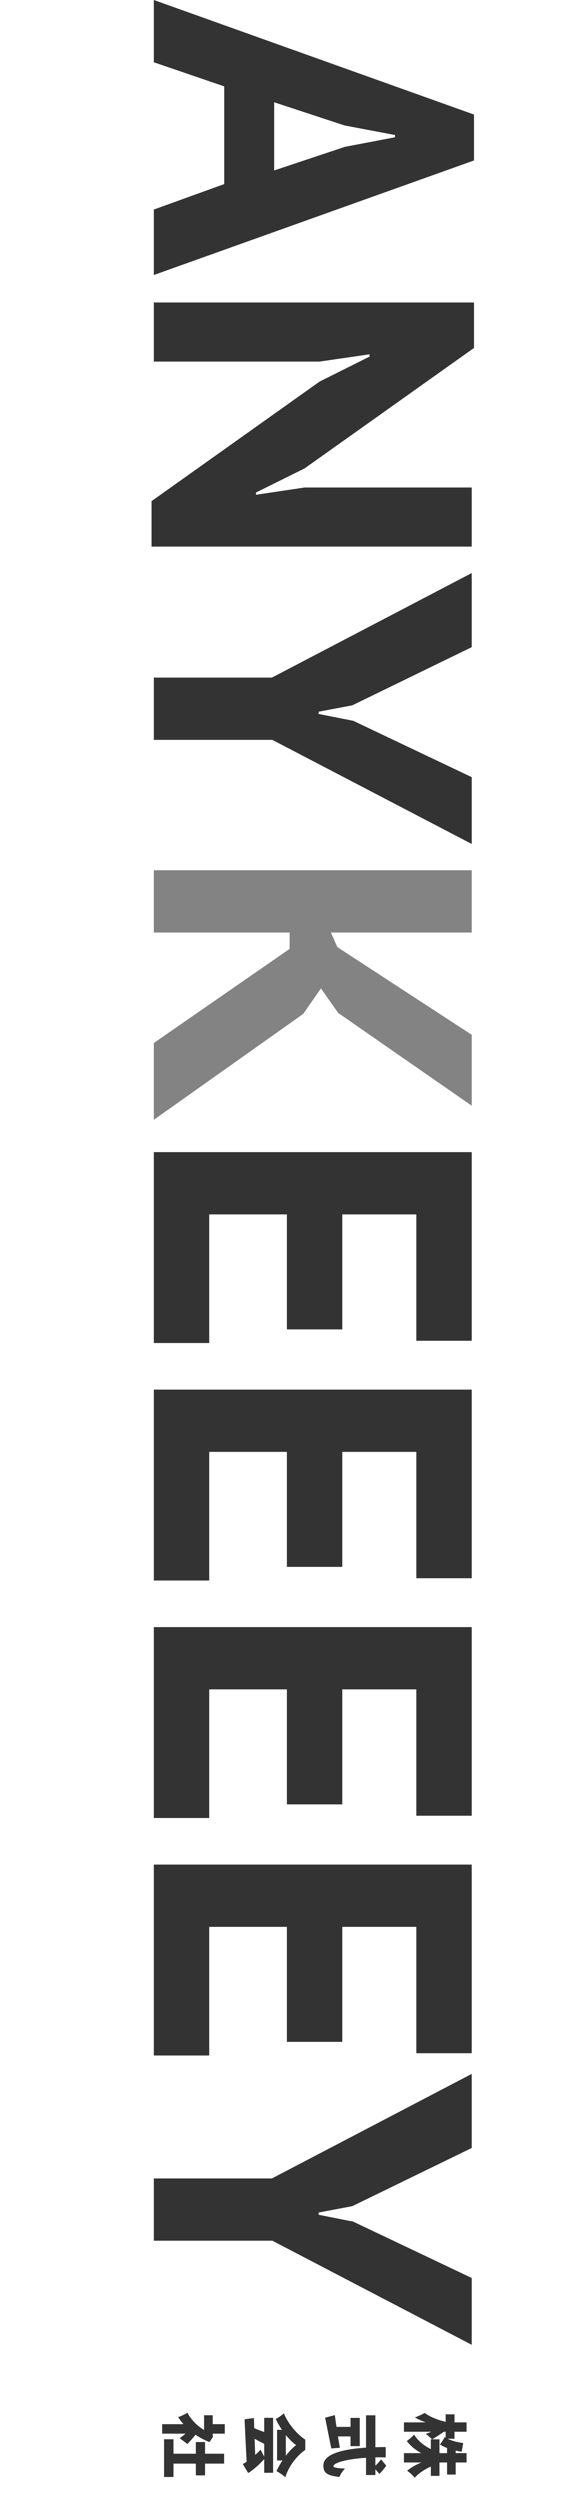 <svg width="80" height="341" viewBox="0 0 80 341" fill="none" xmlns="http://www.w3.org/2000/svg">
<path d="M30.61 25.11L30.61 11.78L21 8.494L21 -2.57897e-06L64.71 15.624L64.71 21.886L21 37.51L21 28.582L30.61 25.11ZM37.43 13.95L37.43 23.25L47.102 20.026L53.922 18.724L53.922 18.414L47.04 17.112L37.43 13.95ZM43.63 52.047L50.45 48.637L50.45 48.327L43.63 49.319L21 49.319L21 41.259L64.71 41.259L64.71 47.459L41.584 63.889L34.95 67.175L34.95 67.485L41.584 66.493L64.4 66.493L64.4 74.553L20.69 74.553L20.69 68.353L43.63 52.047ZM37.12 92.423L64.4 78.163L64.4 88.269L48.094 96.205L43.506 97.073L43.506 97.383L48.218 98.313L64.4 106.001L64.4 115.115L37.182 100.917L21 100.917L21 92.423L37.12 92.423ZM64.4 157.146L64.4 182.876L56.836 182.876L56.836 165.64L46.73 165.64L46.73 181.326L39.166 181.326L39.166 165.64L28.564 165.64L28.564 183.186L21 183.186L21 157.146L64.4 157.146ZM64.4 189.538L64.4 215.268L56.836 215.268L56.836 198.032L46.73 198.032L46.73 213.718L39.166 213.718L39.166 198.032L28.564 198.032L28.564 215.578L21 215.578L21 189.538L64.4 189.538ZM64.4 221.931L64.4 247.661L56.836 247.661L56.836 230.425L46.73 230.425L46.73 246.111L39.166 246.111L39.166 230.425L28.564 230.425L28.564 247.971L21 247.971L21 221.931L64.4 221.931ZM64.4 254.324L64.4 280.054L56.836 280.054L56.836 262.818L46.73 262.818L46.73 278.504L39.166 278.504L39.166 262.818L28.564 262.818L28.564 280.364L21 280.364L21 254.324L64.4 254.324ZM37.12 297.132L64.4 282.872L64.4 292.978L48.094 300.914L43.506 301.782L43.506 302.092L48.218 303.022L64.4 310.71L64.4 319.824L37.182 305.626L21 305.626L21 297.132L37.12 297.132Z" fill="#333333"/>
<path d="M39.538 129.425L39.538 127.193L21 127.193L21 118.699L64.4 118.699L64.4 127.193L45.18 127.193L46.048 129.177L64.4 141.143L64.4 150.815L46.172 138.167L43.816 134.819L41.398 138.291L21 152.737L21 142.259L39.538 129.425Z" fill="#838383"/>
<path d="M59.996 332.717L59.996 337.703L58.817 337.703L58.817 332.717L59.996 332.717ZM62.21 333.671L62.21 337.523L61.031 337.523L61.031 333.671L62.21 333.671ZM63.695 334.598L63.695 335.876L55.145 335.876L55.145 334.598L63.695 334.598ZM59.366 334.283L59.069 335.291C57.629 334.796 56.297 333.995 55.532 332.942C55.838 332.744 56.297 332.348 56.531 332.069C57.125 333.05 58.241 333.869 59.366 334.283ZM59.321 336.245C58.313 336.587 57.242 337.244 56.612 337.955C56.378 337.658 55.919 337.226 55.586 337.01C56.396 336.29 57.755 335.705 59.051 335.345L59.321 336.245ZM63.236 333.221L63.029 334.409C61.895 334.238 60.761 333.887 60.059 333.419C60.248 333.194 60.572 332.681 60.716 332.402C61.31 332.834 62.282 333.095 63.236 333.221ZM62.048 329.306L62.048 332.636L60.842 332.636L60.842 329.306L62.048 329.306ZM63.695 330.404L63.695 331.682L55.145 331.682L55.145 330.404L63.695 330.404ZM61.121 330.395L60.842 331.07C59.339 330.836 57.593 330.341 56.648 329.72C57.026 329.603 57.629 329.324 57.989 329.117C58.718 329.702 60.059 330.179 61.121 330.395ZM60.671 331.628C60.419 331.835 59.276 332.564 59.006 332.717L58.142 331.97C58.718 331.772 59.726 331.322 60.221 331.061L60.671 331.628ZM52.02 335.444L52.731 336.308C52.47 336.686 52.074 337.19 51.786 337.433L51.003 336.515C51.3 336.308 51.732 335.831 52.02 335.444ZM51.246 329.441L51.246 337.586L49.968 337.586L49.968 329.441L51.246 329.441ZM49.113 329.792L49.113 333.644L47.853 333.644L47.853 329.792L49.113 329.792ZM48.384 331.016L48.384 332.321L45.423 332.321L45.423 331.016L48.384 331.016ZM45.711 329.414C45.846 330.512 46.125 332.267 46.395 333.869L45.234 333.959C44.928 332.51 44.622 330.944 44.388 329.765L45.711 329.414ZM52.659 333.77L52.659 335.183C49.23 335.066 45.522 335.678 45.522 336.398C45.522 336.56 46.008 336.659 47.106 336.704C46.8 337.001 46.476 337.478 46.341 337.847C44.541 337.658 44.145 337.226 44.145 336.281C44.145 334.238 48.6 333.77 52.659 333.77ZM34.666 329.81C34.711 331.448 34.801 333.941 34.891 336.173L33.694 336.128C33.568 333.959 33.46 331.61 33.388 329.981L34.666 329.81ZM37.285 329.783L37.285 337.28L36.07 337.28L36.07 329.783L37.285 329.783ZM39.022 331.421L39.022 335.597L37.825 335.597L37.825 331.421L39.022 331.421ZM36.484 331.835L36.079 333.338C35.242 332.915 34.369 332.447 33.802 332.069L34.18 330.926C34.819 331.268 35.755 331.646 36.484 331.835ZM35.575 334.13L36.178 335.291C35.494 336.083 34.567 336.902 33.883 337.316L33.145 336.092C33.829 335.732 34.855 334.886 35.575 334.13ZM40.426 333.509C39.436 332.78 38.329 331.421 37.645 329.945C37.96 329.792 38.464 329.441 38.743 329.171C39.391 330.71 40.66 332.114 41.677 332.762L41.677 334.148C40.354 335.111 39.409 336.461 38.941 337.892C38.608 337.568 38.14 337.28 37.744 337.046C38.356 335.714 39.445 334.238 40.426 333.509ZM23.684 332.708L23.684 337.856L22.397 337.856L22.397 332.708L23.684 332.708ZM27.995 333.086L27.995 337.631L26.735 337.631L26.735 333.086L27.995 333.086ZM30.596 334.679L30.596 336.029L23.063 336.029L23.063 334.679L30.596 334.679ZM29.039 329.432L29.039 332.357L27.86 332.357L27.86 329.432L29.039 329.432ZM25.754 330.647L27.302 331.943L22.136 331.943L22.136 330.647L25.754 330.647ZM30.686 330.647L30.686 331.943L28.499 331.943L28.499 330.647L30.686 330.647ZM26.924 331.799C26.708 332.123 25.817 333.122 25.592 333.356L24.53 332.564C25.043 332.204 25.862 331.511 26.294 331.097L26.924 331.799ZM29.039 331.889L29.039 332.141L29.084 332.366L28.607 333.095C26.789 332.411 25.169 331.061 24.323 329.684C24.674 329.576 25.331 329.27 25.583 329.081C26.213 330.314 27.509 331.439 28.814 331.889L29.039 331.889Z" fill="#333333"/>
</svg>
